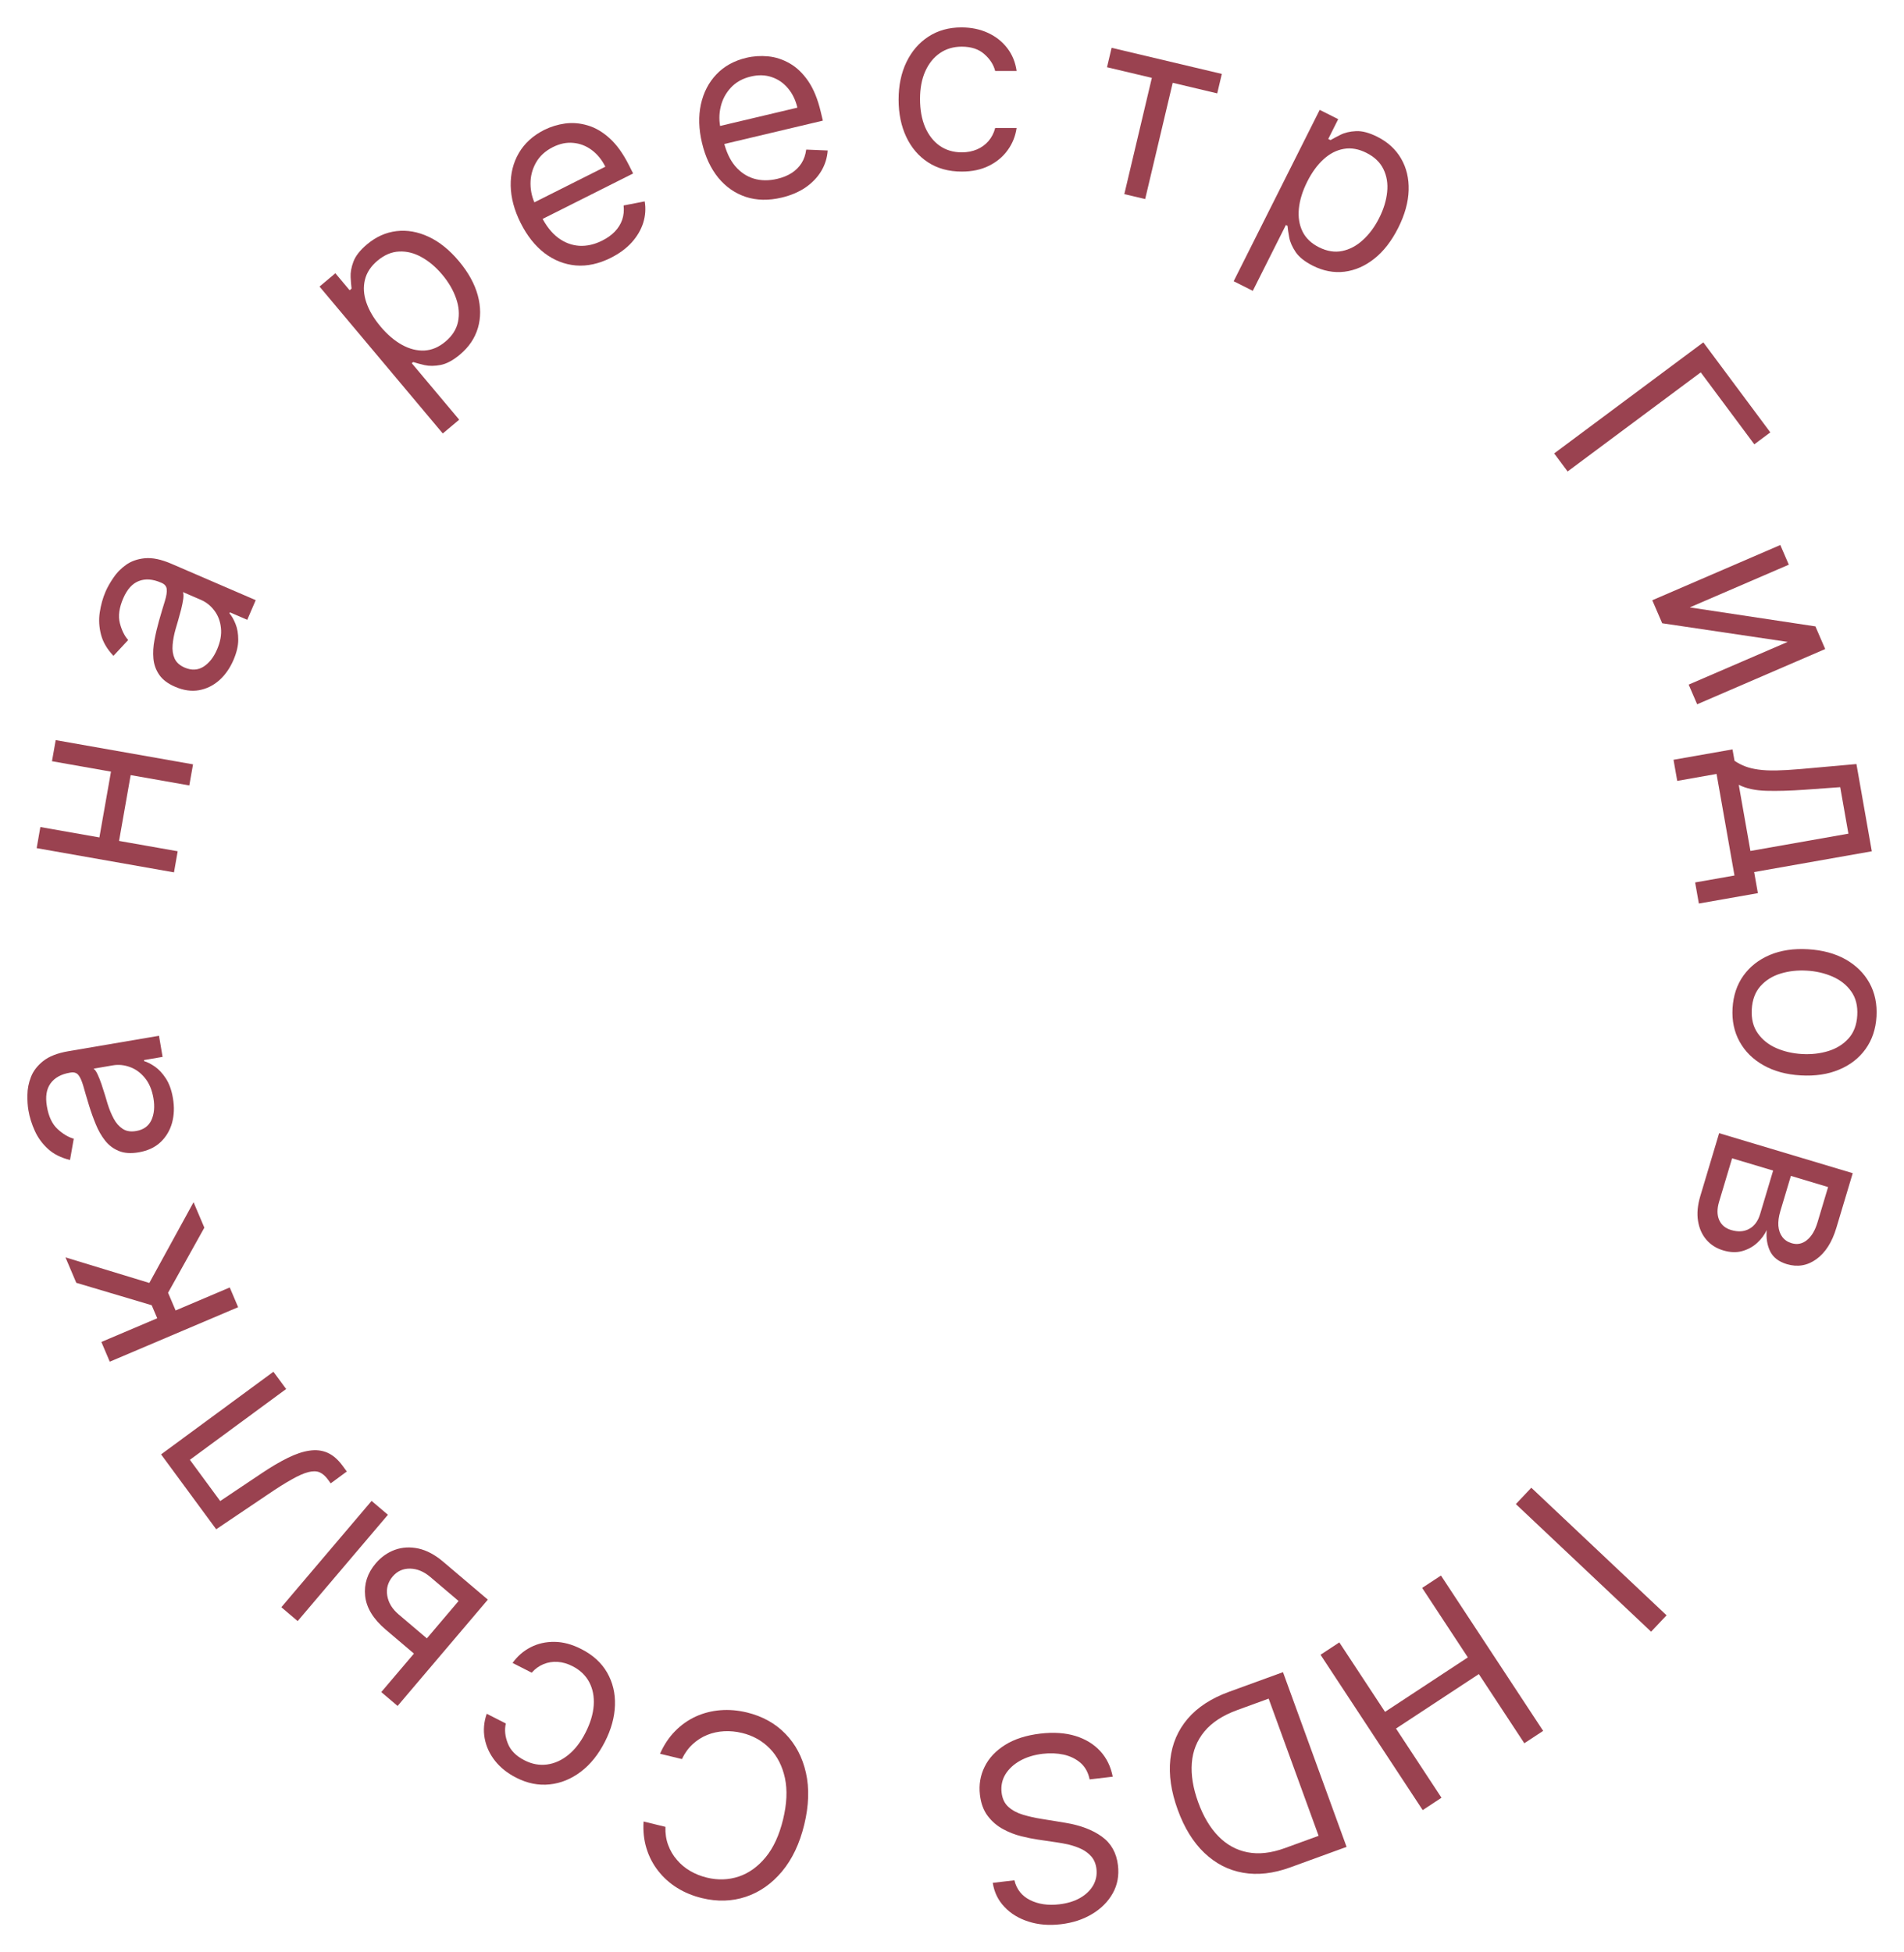 <?xml version="1.0" encoding="UTF-8"?> <svg xmlns="http://www.w3.org/2000/svg" viewBox="5716.156 5160.45 69.49 71.251"><path fill="#9A4250" stroke="none" fill-opacity="1" stroke-width="1" stroke-opacity="1" font-size-adjust="none" id="tSvg5c36a724ea" title="Path 13" d="M 5720.239 5188.429 C 5720.478 5188.472 5720.717 5188.514 5720.957 5188.556 C 5720.794 5189.478 5720.631 5190.401 5720.469 5191.323 C 5720.229 5191.281 5719.99 5191.239 5719.751 5191.197C 5719.913 5190.274 5720.076 5189.352 5720.239 5188.429Z M 5717.629 5190.634 C 5719.3 5190.929 5720.971 5191.223 5722.641 5191.518 C 5722.596 5191.774 5722.551 5192.031 5722.506 5192.288 C 5720.835 5191.993 5719.164 5191.699 5717.494 5191.404C 5717.539 5191.147 5717.584 5190.891 5717.629 5190.634Z M 5718.189 5187.462 C 5719.859 5187.757 5721.53 5188.051 5723.201 5188.346 C 5723.155 5188.603 5723.11 5188.859 5723.065 5189.116 C 5721.394 5188.822 5719.724 5188.527 5718.053 5188.232C 5718.098 5187.976 5718.143 5187.719 5718.189 5187.462Z"></path><path fill="#9A4250" stroke="none" fill-opacity="1" stroke-width="1" stroke-opacity="1" font-size-adjust="none" id="tSvg4d9c7d47fe" title="Path 14" d="M 5724.675 5184.542 C 5724.547 5184.838 5724.375 5185.083 5724.16 5185.276 C 5723.942 5185.469 5723.696 5185.59 5723.422 5185.64 C 5723.146 5185.689 5722.855 5185.648 5722.551 5185.517 C 5722.283 5185.402 5722.089 5185.255 5721.968 5185.078 C 5721.845 5184.9 5721.774 5184.702 5721.755 5184.485 C 5721.736 5184.267 5721.749 5184.042 5721.794 5183.809 C 5721.838 5183.573 5721.893 5183.34 5721.958 5183.111 C 5722.044 5182.811 5722.116 5182.569 5722.174 5182.385 C 5722.231 5182.197 5722.253 5182.053 5722.241 5181.952 C 5722.231 5181.849 5722.168 5181.772 5722.052 5181.722 C 5722.044 5181.719 5722.036 5181.715 5722.028 5181.712 C 5721.727 5181.582 5721.459 5181.564 5721.222 5181.656 C 5720.985 5181.747 5720.796 5181.957 5720.653 5182.288 C 5720.505 5182.631 5720.464 5182.932 5720.53 5183.191 C 5720.597 5183.451 5720.698 5183.657 5720.834 5183.809 C 5720.655 5184.002 5720.476 5184.194 5720.297 5184.386 C 5720.065 5184.142 5719.914 5183.884 5719.843 5183.613 C 5719.772 5183.339 5719.756 5183.068 5719.797 5182.799 C 5719.838 5182.528 5719.908 5182.275 5720.01 5182.039 C 5720.075 5181.889 5720.167 5181.725 5720.288 5181.546 C 5720.407 5181.364 5720.561 5181.205 5720.749 5181.07 C 5720.938 5180.933 5721.17 5180.851 5721.443 5180.824 C 5721.717 5180.798 5722.039 5180.865 5722.41 5181.025 C 5723.437 5181.468 5724.463 5181.911 5725.489 5182.353 C 5725.386 5182.593 5725.283 5182.832 5725.18 5183.071 C 5724.969 5182.98 5724.758 5182.889 5724.547 5182.798 C 5724.541 5182.81 5724.536 5182.823 5724.531 5182.835 C 5724.611 5182.927 5724.685 5183.055 5724.751 5183.219 C 5724.818 5183.382 5724.851 5183.576 5724.851 5183.799C 5724.851 5184.023 5724.792 5184.271 5724.675 5184.542Z M 5724.077 5184.155 C 5724.2 5183.871 5724.247 5183.607 5724.219 5183.364 C 5724.193 5183.12 5724.113 5182.909 5723.979 5182.734 C 5723.846 5182.556 5723.683 5182.426 5723.488 5182.342 C 5723.269 5182.247 5723.05 5182.153 5722.831 5182.058 C 5722.854 5182.104 5722.859 5182.186 5722.845 5182.302 C 5722.829 5182.416 5722.804 5182.544 5722.768 5182.688 C 5722.732 5182.829 5722.694 5182.965 5722.656 5183.098 C 5722.617 5183.228 5722.586 5183.333 5722.563 5183.415 C 5722.507 5183.612 5722.471 5183.803 5722.456 5183.989 C 5722.44 5184.172 5722.464 5184.337 5722.528 5184.482 C 5722.592 5184.625 5722.715 5184.736 5722.897 5184.815 C 5723.147 5184.922 5723.375 5184.912 5723.583 5184.782C 5723.789 5184.65 5723.954 5184.441 5724.077 5184.155Z"></path><path fill="#9A4250" stroke="none" fill-opacity="1" stroke-width="1" stroke-opacity="1" font-size-adjust="none" id="tSvg63347dc567" title="Path 15" d="M 5732.316 5176.27 C 5730.816 5174.483 5729.317 5172.696 5727.818 5170.909 C 5728.011 5170.747 5728.204 5170.585 5728.396 5170.423 C 5728.57 5170.63 5728.743 5170.836 5728.916 5171.043 C 5728.94 5171.023 5728.963 5171.003 5728.987 5170.983 C 5728.974 5170.878 5728.963 5170.741 5728.953 5170.571 C 5728.943 5170.397 5728.977 5170.208 5729.054 5170.001 C 5729.132 5169.792 5729.298 5169.58 5729.552 5169.367 C 5729.88 5169.092 5730.238 5168.931 5730.627 5168.885 C 5731.015 5168.839 5731.405 5168.908 5731.799 5169.091 C 5732.192 5169.274 5732.56 5169.571 5732.904 5169.98 C 5733.25 5170.393 5733.48 5170.81 5733.594 5171.231 C 5733.706 5171.65 5733.708 5172.047 5733.598 5172.421 C 5733.487 5172.794 5733.269 5173.117 5732.944 5173.389 C 5732.694 5173.6 5732.458 5173.726 5732.238 5173.77 C 5732.017 5173.812 5731.82 5173.813 5731.65 5173.775 C 5731.478 5173.735 5731.34 5173.697 5731.236 5173.663 C 5731.219 5173.678 5731.202 5173.692 5731.185 5173.706 C 5731.762 5174.393 5732.338 5175.08 5732.915 5175.767C 5732.715 5175.935 5732.516 5176.102 5732.316 5176.27Z M 5730.042 5172.364 C 5730.289 5172.659 5730.55 5172.882 5730.826 5173.035 C 5731.099 5173.186 5731.372 5173.255 5731.645 5173.243 C 5731.916 5173.229 5732.171 5173.121 5732.411 5172.919 C 5732.662 5172.709 5732.815 5172.468 5732.872 5172.195 C 5732.929 5171.92 5732.906 5171.634 5732.801 5171.338 C 5732.697 5171.039 5732.529 5170.75 5732.296 5170.473 C 5732.066 5170.199 5731.817 5169.987 5731.547 5169.838 C 5731.278 5169.686 5731.005 5169.617 5730.728 5169.63 C 5730.451 5169.64 5730.186 5169.752 5729.932 5169.965 C 5729.689 5170.169 5729.536 5170.403 5729.474 5170.666 C 5729.41 5170.927 5729.428 5171.203 5729.528 5171.494C 5729.627 5171.783 5729.798 5172.073 5730.042 5172.364Z"></path><path fill="#9A4250" stroke="none" fill-opacity="1" stroke-width="1" stroke-opacity="1" font-size-adjust="none" id="tSvg14b91015836" title="Path 16" d="M 5738.451 5169.859 C 5738.012 5170.079 5737.586 5170.172 5737.171 5170.138 C 5736.757 5170.101 5736.376 5169.951 5736.029 5169.688 C 5735.683 5169.422 5735.393 5169.056 5735.159 5168.59 C 5734.925 5168.124 5734.804 5167.671 5734.795 5167.231 C 5734.787 5166.787 5734.886 5166.389 5735.092 5166.036 C 5735.299 5165.68 5735.608 5165.399 5736.018 5165.192 C 5736.255 5165.074 5736.509 5164.996 5736.779 5164.958 C 5737.05 5164.921 5737.325 5164.944 5737.603 5165.027 C 5737.881 5165.107 5738.149 5165.264 5738.407 5165.498 C 5738.666 5165.732 5738.901 5166.061 5739.114 5166.485 C 5739.164 5166.584 5739.214 5166.682 5739.263 5166.781 C 5738.095 5167.368 5736.926 5167.955 5735.757 5168.542 C 5735.656 5168.34 5735.555 5168.139 5735.454 5167.938 C 5736.386 5167.47 5737.317 5167.002 5738.249 5166.534 C 5738.12 5166.277 5737.954 5166.074 5737.75 5165.924 C 5737.548 5165.774 5737.325 5165.687 5737.078 5165.665 C 5736.834 5165.641 5736.586 5165.693 5736.333 5165.82 C 5736.055 5165.96 5735.849 5166.15 5735.715 5166.39 C 5735.582 5166.628 5735.516 5166.883 5735.518 5167.157 C 5735.519 5167.43 5735.583 5167.693 5735.709 5167.943 C 5735.776 5168.077 5735.844 5168.212 5735.911 5168.346 C 5736.084 5168.689 5736.289 5168.951 5736.527 5169.13 C 5736.767 5169.307 5737.024 5169.403 5737.3 5169.421 C 5737.575 5169.436 5737.853 5169.373 5738.135 5169.231 C 5738.319 5169.139 5738.472 5169.03 5738.594 5168.904 C 5738.717 5168.776 5738.807 5168.632 5738.863 5168.473 C 5738.918 5168.311 5738.936 5168.137 5738.916 5167.949 C 5739.172 5167.9 5739.429 5167.85 5739.686 5167.8 C 5739.73 5168.065 5739.711 5168.326 5739.631 5168.584 C 5739.549 5168.84 5739.409 5169.078 5739.211 5169.299C 5739.012 5169.517 5738.759 5169.704 5738.451 5169.859Z"></path><path fill="#9A4250" stroke="none" fill-opacity="1" stroke-width="1" stroke-opacity="1" font-size-adjust="none" id="tSvge08f120d6a" title="Path 17" d="M 5744.687 5167.661 C 5744.21 5167.774 5743.774 5167.766 5743.378 5167.637 C 5742.983 5167.506 5742.647 5167.272 5742.37 5166.936 C 5742.095 5166.597 5741.897 5166.174 5741.777 5165.667 C 5741.656 5165.16 5741.643 5164.691 5741.736 5164.26 C 5741.831 5163.827 5742.019 5163.462 5742.301 5163.166 C 5742.584 5162.867 5742.949 5162.665 5743.396 5162.559 C 5743.654 5162.498 5743.919 5162.481 5744.191 5162.507 C 5744.463 5162.533 5744.725 5162.619 5744.977 5162.763 C 5745.229 5162.906 5745.453 5163.12 5745.651 5163.407 C 5745.848 5163.694 5746.002 5164.069 5746.111 5164.531 C 5746.137 5164.638 5746.162 5164.746 5746.188 5164.853 C 5744.915 5165.155 5743.643 5165.456 5742.37 5165.758 C 5742.318 5165.539 5742.266 5165.32 5742.214 5165.1 C 5743.229 5164.86 5744.243 5164.619 5745.258 5164.379 C 5745.192 5164.1 5745.077 5163.863 5744.913 5163.671 C 5744.751 5163.477 5744.554 5163.342 5744.319 5163.263 C 5744.087 5163.184 5743.834 5163.177 5743.558 5163.243 C 5743.255 5163.314 5743.011 5163.452 5742.825 5163.655 C 5742.641 5163.855 5742.518 5164.088 5742.457 5164.355 C 5742.395 5164.622 5742.396 5164.891 5742.461 5165.164 C 5742.496 5165.311 5742.53 5165.457 5742.565 5165.603 C 5742.654 5165.977 5742.793 5166.279 5742.984 5166.508 C 5743.176 5166.735 5743.404 5166.889 5743.669 5166.969 C 5743.932 5167.047 5744.218 5167.05 5744.525 5166.977 C 5744.725 5166.93 5744.899 5166.859 5745.047 5166.765 C 5745.197 5166.668 5745.317 5166.549 5745.408 5166.407 C 5745.499 5166.263 5745.556 5166.097 5745.58 5165.91 C 5745.841 5165.921 5746.103 5165.931 5746.364 5165.942 C 5746.346 5166.21 5746.268 5166.46 5746.13 5166.692 C 5745.991 5166.923 5745.8 5167.122 5745.557 5167.291C 5745.312 5167.458 5745.023 5167.581 5744.687 5167.661Z"></path><path fill="#9A4250" stroke="none" fill-opacity="1" stroke-width="1" stroke-opacity="1" font-size-adjust="none" id="tSvg46f42cd33e" title="Path 18" d="M 5751.258 5166.712 C 5750.781 5166.712 5750.37 5166.599 5750.025 5166.374 C 5749.681 5166.149 5749.416 5165.838 5749.23 5165.443 C 5749.045 5165.048 5748.952 5164.596 5748.952 5164.088 C 5748.952 5163.571 5749.047 5163.115 5749.237 5162.719 C 5749.429 5162.322 5749.696 5162.011 5750.039 5161.788 C 5750.383 5161.563 5750.785 5161.45 5751.245 5161.45 C 5751.603 5161.45 5751.925 5161.517 5752.212 5161.649 C 5752.499 5161.782 5752.735 5161.967 5752.918 5162.206 C 5753.101 5162.444 5753.215 5162.723 5753.259 5163.041 C 5752.999 5163.041 5752.738 5163.041 5752.477 5163.041 C 5752.418 5162.809 5752.285 5162.603 5752.08 5162.425 C 5751.876 5162.243 5751.603 5162.153 5751.258 5162.153 C 5750.953 5162.153 5750.686 5162.232 5750.456 5162.391 C 5750.229 5162.548 5750.051 5162.77 5749.923 5163.057 C 5749.797 5163.342 5749.734 5163.677 5749.734 5164.061 C 5749.734 5164.455 5749.796 5164.797 5749.919 5165.089 C 5750.045 5165.38 5750.222 5165.607 5750.449 5165.768 C 5750.679 5165.929 5750.949 5166.01 5751.258 5166.01 C 5751.461 5166.01 5751.646 5165.974 5751.811 5165.904 C 5751.977 5165.833 5752.117 5165.731 5752.232 5165.599 C 5752.347 5165.466 5752.429 5165.307 5752.477 5165.122 C 5752.738 5165.122 5752.999 5165.122 5753.259 5165.122 C 5753.215 5165.422 5753.106 5165.693 5752.931 5165.933 C 5752.759 5166.172 5752.53 5166.362 5752.245 5166.503C 5751.963 5166.643 5751.633 5166.712 5751.258 5166.712Z"></path><path fill="#9A4250" stroke="none" fill-opacity="1" stroke-width="1" stroke-opacity="1" font-size-adjust="none" id="tSvg18601b3604c" title="Path 19" d="M 5756.558 5162.904 C 5756.614 5162.668 5756.67 5162.431 5756.726 5162.195 C 5758.067 5162.513 5759.408 5162.83 5760.749 5163.148 C 5760.693 5163.385 5760.637 5163.621 5760.581 5163.858 C 5760.04 5163.729 5759.498 5163.601 5758.956 5163.472 C 5758.621 5164.887 5758.286 5166.301 5757.951 5167.715 C 5757.697 5167.655 5757.444 5167.595 5757.19 5167.535 C 5757.525 5166.121 5757.86 5164.706 5758.195 5163.292C 5757.65 5163.163 5757.104 5163.033 5756.558 5162.904Z"></path><path fill="#9A4250" stroke="none" fill-opacity="1" stroke-width="1" stroke-opacity="1" font-size-adjust="none" id="tSvg3072232db7" title="Path 20" d="M 5761.181 5170.714 C 5762.227 5168.629 5763.274 5166.545 5764.321 5164.46 C 5764.546 5164.573 5764.771 5164.686 5764.996 5164.799 C 5764.875 5165.04 5764.754 5165.281 5764.633 5165.522 C 5764.661 5165.536 5764.689 5165.55 5764.716 5165.563 C 5764.807 5165.51 5764.929 5165.445 5765.081 5165.369 C 5765.236 5165.291 5765.424 5165.247 5765.645 5165.236 C 5765.868 5165.225 5766.128 5165.293 5766.424 5165.442 C 5766.807 5165.634 5767.096 5165.9 5767.292 5166.238 C 5767.488 5166.576 5767.58 5166.962 5767.567 5167.396 C 5767.554 5167.829 5767.428 5168.285 5767.188 5168.763 C 5766.946 5169.244 5766.655 5169.621 5766.313 5169.892 C 5765.973 5170.161 5765.609 5170.319 5765.222 5170.367 C 5764.836 5170.413 5764.453 5170.34 5764.074 5170.15 C 5763.782 5170.003 5763.572 5169.837 5763.445 5169.652 C 5763.319 5169.466 5763.24 5169.286 5763.208 5169.114 C 5763.176 5168.94 5763.156 5168.799 5763.146 5168.69 C 5763.126 5168.68 5763.107 5168.67 5763.087 5168.661 C 5762.684 5169.462 5762.282 5170.263 5761.879 5171.065C 5761.646 5170.948 5761.413 5170.831 5761.181 5170.714Z M 5763.866 5167.079 C 5763.694 5167.423 5763.592 5167.751 5763.561 5168.064 C 5763.53 5168.375 5763.575 5168.653 5763.694 5168.899 C 5763.814 5169.142 5764.014 5169.334 5764.295 5169.475 C 5764.587 5169.621 5764.869 5169.667 5765.142 5169.611 C 5765.418 5169.554 5765.671 5169.419 5765.901 5169.206 C 5766.135 5168.992 5766.333 5168.724 5766.495 5168.4 C 5766.656 5168.08 5766.751 5167.767 5766.782 5167.461 C 5766.815 5167.154 5766.77 5166.876 5766.648 5166.626 C 5766.529 5166.376 5766.322 5166.177 5766.025 5166.028 C 5765.741 5165.885 5765.466 5165.837 5765.2 5165.884 C 5764.936 5165.929 5764.689 5166.055 5764.462 5166.262C 5764.235 5166.468 5764.037 5166.74 5763.866 5167.079Z"></path><path fill="#9A4250" stroke="none" fill-opacity="1" stroke-width="1" stroke-opacity="1" font-size-adjust="none" id="tSvg175452e519a" title="Path 21" d="M 5780.767 5176.23 C 5780.572 5176.375 5780.377 5176.521 5780.183 5176.666 C 5779.531 5175.79 5778.879 5174.915 5778.228 5174.04 C 5776.608 5175.245 5774.989 5176.451 5773.369 5177.657 C 5773.206 5177.437 5773.042 5177.217 5772.879 5176.998 C 5774.693 5175.647 5776.507 5174.296 5778.322 5172.945C 5779.137 5174.04 5779.952 5175.135 5780.767 5176.23Z"></path><path fill="#9A4250" stroke="none" fill-opacity="1" stroke-width="1" stroke-opacity="1" font-size-adjust="none" id="tSvg374ff662a3" title="Path 22" d="M 5777.827 5182.618 C 5779.356 5182.849 5780.884 5183.08 5782.413 5183.311 C 5782.532 5183.587 5782.651 5183.862 5782.77 5184.138 C 5781.212 5184.81 5779.654 5185.482 5778.097 5186.154 C 5777.993 5185.915 5777.89 5185.675 5777.787 5185.436 C 5778.992 5184.916 5780.197 5184.397 5781.401 5183.877 C 5779.875 5183.65 5778.348 5183.424 5776.821 5183.197 C 5776.7 5182.917 5776.58 5182.637 5776.459 5182.357 C 5778.017 5181.685 5779.574 5181.013 5781.132 5180.341 C 5781.235 5180.581 5781.339 5180.82 5781.442 5181.059C 5780.237 5181.579 5779.032 5182.099 5777.827 5182.618Z"></path><path fill="#9A4250" stroke="none" fill-opacity="1" stroke-width="1" stroke-opacity="1" font-size-adjust="none" id="tSvgc9194f404e" title="Path 23" d="M 5777.234 5188.179 C 5777.952 5188.053 5778.67 5187.926 5779.387 5187.8 C 5779.412 5187.939 5779.437 5188.078 5779.461 5188.217 C 5779.586 5188.301 5779.717 5188.369 5779.854 5188.421 C 5779.991 5188.473 5780.149 5188.511 5780.328 5188.536 C 5780.51 5188.562 5780.727 5188.573 5780.98 5188.569 C 5781.235 5188.564 5781.54 5188.546 5781.896 5188.515 C 5782.567 5188.455 5783.238 5188.395 5783.91 5188.335 C 5784.097 5189.396 5784.284 5190.458 5784.471 5191.519 C 5783.04 5191.772 5781.608 5192.024 5780.177 5192.277 C 5780.222 5192.533 5780.267 5192.79 5780.313 5193.047 C 5779.595 5193.173 5778.877 5193.3 5778.159 5193.426 C 5778.114 5193.17 5778.069 5192.913 5778.023 5192.656 C 5778.502 5192.572 5778.98 5192.488 5779.459 5192.403 C 5779.241 5191.168 5779.023 5189.932 5778.805 5188.696 C 5778.327 5188.781 5777.848 5188.865 5777.37 5188.95C 5777.324 5188.693 5777.279 5188.436 5777.234 5188.179Z M 5779.615 5189.092 C 5779.757 5189.897 5779.899 5190.702 5780.041 5191.507 C 5781.233 5191.296 5782.425 5191.086 5783.617 5190.876 C 5783.518 5190.31 5783.418 5189.745 5783.318 5189.179 C 5782.889 5189.21 5782.459 5189.241 5782.029 5189.272 C 5781.495 5189.31 5781.025 5189.323 5780.62 5189.312C 5780.214 5189.3 5779.879 5189.227 5779.615 5189.092Z"></path><path fill="#9A4250" stroke="none" fill-opacity="1" stroke-width="1" stroke-opacity="1" font-size-adjust="none" id="tSvg18b0768bdf6" title="Path 24" d="M 5779.389 5197.244 C 5779.416 5196.785 5779.548 5196.389 5779.787 5196.055 C 5780.025 5195.724 5780.346 5195.473 5780.75 5195.302 C 5781.154 5195.133 5781.618 5195.063 5782.143 5195.094 C 5782.672 5195.125 5783.128 5195.248 5783.512 5195.463 C 5783.895 5195.68 5784.186 5195.966 5784.384 5196.323 C 5784.583 5196.682 5784.668 5197.091 5784.642 5197.55 C 5784.615 5198.008 5784.482 5198.403 5784.244 5198.735 C 5784.006 5199.068 5783.683 5199.319 5783.277 5199.488 C 5782.871 5199.659 5782.404 5199.729 5781.875 5199.698 C 5781.35 5199.668 5780.897 5199.544 5780.515 5199.327 C 5780.134 5199.113 5779.844 5198.826 5779.646 5198.467C 5779.448 5198.11 5779.362 5197.702 5779.389 5197.244Z M 5780.09 5197.285 C 5780.07 5197.633 5780.142 5197.925 5780.308 5198.16 C 5780.473 5198.395 5780.699 5198.576 5780.983 5198.701 C 5781.268 5198.826 5781.58 5198.898 5781.92 5198.918 C 5782.26 5198.938 5782.579 5198.902 5782.879 5198.811 C 5783.178 5198.72 5783.425 5198.567 5783.619 5198.353 C 5783.813 5198.139 5783.92 5197.857 5783.94 5197.509 C 5783.961 5197.16 5783.887 5196.868 5783.719 5196.633 C 5783.552 5196.397 5783.324 5196.217 5783.037 5196.092 C 5782.75 5195.967 5782.437 5195.894 5782.097 5195.875 C 5781.758 5195.855 5781.439 5195.891 5781.142 5195.982 C 5780.844 5196.073 5780.6 5196.226 5780.408 5196.44C 5780.216 5196.655 5780.11 5196.936 5780.09 5197.285Z"></path><path fill="#9A4250" stroke="none" fill-opacity="1" stroke-width="1" stroke-opacity="1" font-size-adjust="none" id="tSvg681790ee75" title="Path 25" d="M 5778.899 5201.807 C 5780.524 5202.294 5782.15 5202.78 5783.775 5203.267 C 5783.576 5203.931 5783.377 5204.596 5783.178 5205.26 C 5783.021 5205.785 5782.778 5206.167 5782.448 5206.405 C 5782.119 5206.643 5781.759 5206.703 5781.37 5206.587 C 5781.074 5206.498 5780.87 5206.341 5780.76 5206.117 C 5780.652 5205.893 5780.61 5205.635 5780.635 5205.343 C 5780.556 5205.515 5780.44 5205.671 5780.288 5205.81 C 5780.135 5205.951 5779.953 5206.051 5779.742 5206.11 C 5779.533 5206.169 5779.3 5206.161 5779.044 5206.084 C 5778.794 5206.009 5778.59 5205.879 5778.431 5205.693 C 5778.272 5205.507 5778.171 5205.279 5778.128 5205.007 C 5778.085 5204.736 5778.112 5204.436 5778.211 5204.105C 5778.441 5203.339 5778.67 5202.573 5778.899 5201.807Z M 5779.372 5202.724 C 5779.214 5203.253 5779.055 5203.782 5778.897 5204.311 C 5778.82 5204.569 5778.82 5204.789 5778.899 5204.972 C 5778.978 5205.155 5779.124 5205.278 5779.335 5205.341 C 5779.587 5205.417 5779.807 5205.403 5779.995 5205.3 C 5780.184 5205.198 5780.318 5205.017 5780.395 5204.759 C 5780.553 5204.23 5780.712 5203.701 5780.87 5203.172C 5780.371 5203.023 5779.871 5202.873 5779.372 5202.724Z M 5781.518 5203.366 C 5781.39 5203.793 5781.262 5204.221 5781.134 5204.648 C 5781.074 5204.849 5781.05 5205.03 5781.061 5205.19 C 5781.076 5205.351 5781.123 5205.486 5781.204 5205.593 C 5781.286 5205.703 5781.399 5205.779 5781.543 5205.822 C 5781.749 5205.884 5781.935 5205.846 5782.103 5205.71 C 5782.273 5205.574 5782.402 5205.356 5782.492 5205.055 C 5782.62 5204.628 5782.748 5204.2 5782.876 5203.773C 5782.423 5203.637 5781.971 5203.502 5781.518 5203.366Z"></path><path fill="#9A4250" stroke="none" fill-opacity="1" stroke-width="1" stroke-opacity="1" font-size-adjust="none" id="tSvg1863213a4ad" title="Path 26" d="M 5776.416 5220.001 C 5774.77 5218.449 5773.125 5216.897 5771.48 5215.344 C 5771.668 5215.145 5771.856 5214.946 5772.044 5214.747 C 5773.689 5216.299 5775.334 5217.851 5776.98 5219.403C 5776.792 5219.603 5776.604 5219.802 5776.416 5220.001Z"></path><path fill="#9A4250" stroke="none" fill-opacity="1" stroke-width="1" stroke-opacity="1" font-size-adjust="none" id="tSvg12801655e16" title="Path 27" d="M 5768.747 5217.952 C 5769.99 5219.842 5771.233 5221.731 5772.476 5223.621 C 5772.247 5223.772 5772.018 5223.922 5771.789 5224.073 C 5771.236 5223.231 5770.682 5222.39 5770.129 5221.548 C 5769.121 5222.211 5768.113 5222.874 5767.106 5223.536 C 5767.659 5224.378 5768.213 5225.219 5768.766 5226.061 C 5768.537 5226.212 5768.309 5226.362 5768.08 5226.513 C 5766.837 5224.623 5765.594 5222.733 5764.351 5220.843 C 5764.58 5220.693 5764.809 5220.542 5765.037 5220.392 C 5765.593 5221.237 5766.149 5222.082 5766.705 5222.927 C 5767.713 5222.265 5768.72 5221.602 5769.728 5220.939 C 5769.172 5220.094 5768.616 5219.249 5768.06 5218.403C 5768.289 5218.253 5768.518 5218.102 5768.747 5217.952Z"></path><path fill="#9A4250" stroke="none" fill-opacity="1" stroke-width="1" stroke-opacity="1" font-size-adjust="none" id="tSvg4d5a74a76b" title="Path 28" d="M 5761.014 5222.194 C 5761.669 5221.956 5762.325 5221.717 5762.981 5221.478 C 5763.755 5223.604 5764.529 5225.729 5765.302 5227.855 C 5764.617 5228.104 5763.932 5228.353 5763.247 5228.603 C 5762.629 5228.828 5762.053 5228.893 5761.52 5228.798 C 5760.988 5228.705 5760.518 5228.463 5760.11 5228.073 C 5759.703 5227.685 5759.38 5227.161 5759.14 5226.501 C 5758.898 5225.837 5758.808 5225.222 5758.87 5224.656 C 5758.933 5224.093 5759.144 5223.6 5759.503 5223.178C 5759.862 5222.758 5760.366 5222.43 5761.014 5222.194Z M 5762.458 5222.444 C 5762.077 5222.583 5761.695 5222.722 5761.313 5222.861 C 5760.785 5223.053 5760.386 5223.314 5760.113 5223.643 C 5759.84 5223.973 5759.687 5224.357 5759.654 5224.794 C 5759.62 5225.232 5759.698 5225.71 5759.887 5226.229 C 5760.074 5226.744 5760.32 5227.157 5760.623 5227.467 C 5760.927 5227.779 5761.283 5227.974 5761.689 5228.052 C 5762.097 5228.132 5762.55 5228.081 5763.048 5227.9 C 5763.459 5227.75 5763.87 5227.6 5764.281 5227.451C 5763.673 5225.782 5763.066 5224.113 5762.458 5222.444Z"></path><path fill="#9A4250" stroke="none" fill-opacity="1" stroke-width="1" stroke-opacity="1" font-size-adjust="none" id="tSvg5e19d7ece4" title="Path 29" d="M 5753.179 5229.075 C 5753.258 5229.404 5753.448 5229.644 5753.75 5229.796 C 5754.053 5229.947 5754.408 5229.999 5754.816 5229.951 C 5755.114 5229.916 5755.37 5229.838 5755.582 5229.715 C 5755.793 5229.593 5755.95 5229.44 5756.056 5229.256 C 5756.159 5229.073 5756.198 5228.874 5756.173 5228.659 C 5756.152 5228.479 5756.091 5228.329 5755.99 5228.21 C 5755.888 5228.093 5755.763 5227.999 5755.617 5227.93 C 5755.471 5227.862 5755.321 5227.81 5755.165 5227.772 C 5755.01 5227.737 5754.868 5227.71 5754.739 5227.692 C 5754.503 5227.657 5754.268 5227.622 5754.033 5227.588 C 5753.852 5227.562 5753.649 5227.521 5753.425 5227.465 C 5753.198 5227.409 5752.978 5227.323 5752.764 5227.206 C 5752.548 5227.091 5752.363 5226.932 5752.208 5226.73 C 5752.053 5226.528 5751.957 5226.269 5751.92 5225.953 C 5751.878 5225.589 5751.934 5225.249 5752.091 5224.932 C 5752.245 5224.616 5752.494 5224.35 5752.838 5224.134 C 5753.18 5223.919 5753.61 5223.781 5754.128 5223.72 C 5754.61 5223.664 5755.037 5223.693 5755.409 5223.807 C 5755.778 5223.922 5756.08 5224.107 5756.314 5224.362 C 5756.547 5224.617 5756.697 5224.928 5756.767 5225.293 C 5756.486 5225.326 5756.205 5225.359 5755.924 5225.392 C 5755.873 5225.14 5755.762 5224.939 5755.594 5224.79 C 5755.423 5224.643 5755.218 5224.542 5754.978 5224.488 C 5754.736 5224.436 5754.482 5224.426 5754.214 5224.457 C 5753.902 5224.494 5753.628 5224.577 5753.392 5224.707 C 5753.156 5224.839 5752.977 5225.004 5752.853 5225.203 C 5752.73 5225.405 5752.683 5225.628 5752.711 5225.874 C 5752.738 5226.098 5752.821 5226.273 5752.963 5226.398 C 5753.104 5226.524 5753.282 5226.619 5753.497 5226.683 C 5753.711 5226.747 5753.94 5226.798 5754.185 5226.836 C 5754.471 5226.883 5754.756 5226.929 5755.042 5226.976 C 5755.586 5227.066 5756.028 5227.233 5756.368 5227.478 C 5756.708 5227.723 5756.905 5228.073 5756.958 5228.527 C 5757.002 5228.904 5756.939 5229.245 5756.767 5229.55 C 5756.594 5229.857 5756.343 5230.109 5756.015 5230.305 C 5755.685 5230.504 5755.304 5230.628 5754.874 5230.678 C 5754.44 5230.729 5754.045 5230.696 5753.689 5230.58 C 5753.333 5230.466 5753.04 5230.287 5752.812 5230.042 C 5752.581 5229.798 5752.44 5229.506 5752.389 5229.167C 5752.652 5229.137 5752.916 5229.106 5753.179 5229.075Z"></path><path fill="#9A4250" stroke="none" fill-opacity="1" stroke-width="1" stroke-opacity="1" font-size-adjust="none" id="tSvg17909c5042f" title="Path 30" d="M 5739.644 5226.929 C 5739.91 5226.993 5740.176 5227.058 5740.442 5227.123 C 5740.434 5227.364 5740.467 5227.586 5740.543 5227.788 C 5740.617 5227.99 5740.723 5228.171 5740.862 5228.329 C 5740.998 5228.49 5741.159 5228.625 5741.346 5228.734 C 5741.534 5228.843 5741.737 5228.924 5741.956 5228.977 C 5742.355 5229.074 5742.741 5229.061 5743.114 5228.939 C 5743.485 5228.815 5743.814 5228.58 5744.1 5228.234 C 5744.385 5227.887 5744.596 5227.428 5744.735 5226.857 C 5744.874 5226.286 5744.897 5225.781 5744.804 5225.343 C 5744.708 5224.903 5744.524 5224.544 5744.251 5224.264 C 5743.976 5223.983 5743.639 5223.794 5743.239 5223.697 C 5743.021 5223.644 5742.803 5223.623 5742.587 5223.634 C 5742.37 5223.645 5742.165 5223.689 5741.971 5223.767 C 5741.774 5223.847 5741.597 5223.959 5741.439 5224.105 C 5741.278 5224.252 5741.146 5224.434 5741.044 5224.65 C 5740.777 5224.585 5740.511 5224.521 5740.245 5224.456 C 5740.387 5224.134 5740.57 5223.859 5740.794 5223.631 C 5741.017 5223.403 5741.27 5223.225 5741.551 5223.096 C 5741.832 5222.969 5742.131 5222.892 5742.449 5222.867 C 5742.764 5222.842 5743.088 5222.869 5743.421 5222.95 C 5743.983 5223.087 5744.45 5223.346 5744.821 5223.727 C 5745.192 5224.108 5745.442 5224.583 5745.57 5225.15 C 5745.698 5225.718 5745.677 5226.35 5745.508 5227.045 C 5745.339 5227.74 5745.067 5228.311 5744.693 5228.756 C 5744.319 5229.202 5743.879 5229.509 5743.374 5229.677 C 5742.87 5229.845 5742.336 5229.861 5741.774 5229.724 C 5741.441 5229.643 5741.141 5229.519 5740.872 5229.352 C 5740.602 5229.184 5740.371 5228.977 5740.18 5228.733 C 5739.989 5228.491 5739.846 5228.218 5739.752 5227.913C 5739.658 5227.61 5739.622 5227.282 5739.644 5226.929Z"></path><path fill="#9A4250" stroke="none" fill-opacity="1" stroke-width="1" stroke-opacity="1" font-size-adjust="none" id="tSvgab3e8a808b" title="Path 31" d="M 5737.37 5220.634 C 5737.795 5220.85 5738.11 5221.137 5738.315 5221.495 C 5738.519 5221.852 5738.615 5222.249 5738.6 5222.685 C 5738.586 5223.122 5738.464 5223.566 5738.233 5224.019 C 5737.998 5224.48 5737.707 5224.843 5737.358 5225.109 C 5737.006 5225.376 5736.627 5225.531 5736.221 5225.574 C 5735.811 5225.619 5735.402 5225.537 5734.993 5225.328 C 5734.674 5225.166 5734.417 5224.96 5734.221 5224.712 C 5734.025 5224.463 5733.9 5224.191 5733.845 5223.895 C 5733.79 5223.599 5733.815 5223.3 5733.92 5222.996 C 5734.152 5223.115 5734.384 5223.233 5734.617 5223.351 C 5734.564 5223.585 5734.589 5223.828 5734.691 5224.081 C 5734.79 5224.335 5734.993 5224.54 5735.3 5224.696 C 5735.571 5224.835 5735.846 5224.885 5736.123 5224.848 C 5736.397 5224.811 5736.656 5224.694 5736.9 5224.496 C 5737.142 5224.3 5737.35 5224.03 5737.524 5223.688 C 5737.703 5223.337 5737.803 5223.004 5737.825 5222.688 C 5737.846 5222.371 5737.791 5222.089 5737.661 5221.842 C 5737.53 5221.594 5737.326 5221.4 5737.051 5221.26 C 5736.87 5221.167 5736.689 5221.115 5736.51 5221.103 C 5736.33 5221.091 5736.159 5221.118 5735.996 5221.184 C 5735.834 5221.249 5735.689 5221.354 5735.561 5221.497 C 5735.329 5221.379 5735.097 5221.261 5734.864 5221.142 C 5735.04 5220.895 5735.261 5220.703 5735.525 5220.568 C 5735.787 5220.434 5736.077 5220.368 5736.395 5220.372C 5736.71 5220.376 5737.035 5220.463 5737.37 5220.634Z"></path><path fill="#9A4250" stroke="none" fill-opacity="1" stroke-width="1" stroke-opacity="1" font-size-adjust="none" id="tSvg7e868d9a88" title="Path 32" d="M 5731.344 5220.869 C 5730.974 5220.554 5730.603 5220.24 5730.233 5219.925 C 5729.778 5219.539 5729.528 5219.129 5729.483 5218.694 C 5729.438 5218.258 5729.566 5217.864 5729.866 5217.511 C 5730.064 5217.278 5730.297 5217.113 5730.566 5217.014 C 5730.834 5216.917 5731.12 5216.9 5731.425 5216.965 C 5731.728 5217.031 5732.031 5217.193 5732.334 5217.45 C 5732.876 5217.91 5733.419 5218.371 5733.961 5218.831 C 5732.863 5220.124 5731.765 5221.418 5730.667 5222.711 C 5730.468 5222.542 5730.269 5222.373 5730.071 5222.205 C 5731.011 5221.097 5731.952 5219.989 5732.893 5218.881 C 5732.549 5218.589 5732.206 5218.297 5731.862 5218.006 C 5731.627 5217.806 5731.38 5217.703 5731.123 5217.699 C 5730.866 5217.695 5730.654 5217.791 5730.488 5217.986 C 5730.314 5218.192 5730.247 5218.424 5730.289 5218.682 C 5730.33 5218.94 5730.469 5219.17 5730.704 5219.37 C 5731.075 5219.684 5731.445 5219.999 5731.816 5220.313C 5731.658 5220.498 5731.501 5220.684 5731.344 5220.869Z M 5730.314 5215.734 C 5729.216 5217.028 5728.118 5218.321 5727.02 5219.614 C 5726.821 5219.445 5726.622 5219.277 5726.424 5219.108 C 5727.522 5217.815 5728.62 5216.522 5729.718 5215.228C 5729.916 5215.397 5730.115 5215.566 5730.314 5215.734Z"></path><path fill="#9A4250" stroke="none" fill-opacity="1" stroke-width="1" stroke-opacity="1" font-size-adjust="none" id="tSvgb900d46851" title="Path 33" d="M 5728.813 5214.155 C 5728.617 5214.299 5728.421 5214.443 5728.226 5214.587 C 5728.189 5214.537 5728.152 5214.487 5728.116 5214.437 C 5728.025 5214.315 5727.926 5214.23 5727.818 5214.183 C 5727.708 5214.138 5727.573 5214.136 5727.414 5214.176 C 5727.251 5214.216 5727.05 5214.304 5726.81 5214.44 C 5726.566 5214.575 5726.268 5214.763 5725.916 5215.003 C 5725.292 5215.423 5724.669 5215.843 5724.046 5216.263 C 5723.375 5215.352 5722.705 5214.441 5722.035 5213.53 C 5723.402 5212.524 5724.769 5211.519 5726.135 5210.514 C 5726.29 5210.724 5726.444 5210.934 5726.599 5211.144 C 5725.428 5212.005 5724.257 5212.866 5723.086 5213.728 C 5723.455 5214.229 5723.824 5214.731 5724.193 5215.233 C 5724.696 5214.896 5725.2 5214.559 5725.703 5214.221 C 5726.05 5213.988 5726.368 5213.801 5726.658 5213.658 C 5726.946 5213.516 5727.21 5213.427 5727.45 5213.393 C 5727.69 5213.357 5727.909 5213.382 5728.107 5213.469 C 5728.305 5213.556 5728.488 5213.714 5728.656 5213.941C 5728.708 5214.013 5728.761 5214.084 5728.813 5214.155Z"></path><path fill="#9A4250" stroke="none" fill-opacity="1" stroke-width="1" stroke-opacity="1" font-size-adjust="none" id="tSvg175ea89022a" title="Path 34" d="M 5724.847 5208.158 C 5723.285 5208.821 5721.723 5209.484 5720.162 5210.147 C 5720.06 5209.907 5719.958 5209.667 5719.856 5209.427 C 5720.535 5209.139 5721.214 5208.85 5721.894 5208.562 C 5721.826 5208.404 5721.759 5208.245 5721.692 5208.086 C 5720.774 5207.813 5719.857 5207.54 5718.94 5207.268 C 5718.808 5206.958 5718.677 5206.649 5718.546 5206.34 C 5719.566 5206.651 5720.586 5206.962 5721.606 5207.273 C 5722.144 5206.291 5722.682 5205.309 5723.22 5204.327 C 5723.352 5204.636 5723.483 5204.945 5723.614 5205.255 C 5723.173 5206.047 5722.731 5206.839 5722.29 5207.631 C 5722.382 5207.846 5722.473 5208.062 5722.565 5208.277 C 5723.223 5207.998 5723.882 5207.718 5724.541 5207.438C 5724.643 5207.678 5724.745 5207.918 5724.847 5208.158Z"></path><path fill="#9A4250" stroke="none" fill-opacity="1" stroke-width="1" stroke-opacity="1" font-size-adjust="none" id="tSvgf39efc879d" title="Path 35" d="M 5722.468 5200.532 C 5722.523 5200.85 5722.512 5201.148 5722.436 5201.428 C 5722.358 5201.708 5722.218 5201.943 5722.015 5202.135 C 5721.811 5202.327 5721.545 5202.45 5721.218 5202.506 C 5720.931 5202.555 5720.688 5202.538 5720.49 5202.455 C 5720.29 5202.373 5720.123 5202.245 5719.988 5202.073 C 5719.854 5201.901 5719.742 5201.705 5719.653 5201.485 C 5719.561 5201.263 5719.48 5201.038 5719.41 5200.811 C 5719.319 5200.512 5719.248 5200.27 5719.196 5200.084 C 5719.141 5199.896 5719.082 5199.763 5719.017 5199.684 C 5718.951 5199.604 5718.857 5199.574 5718.733 5199.595 C 5718.724 5199.596 5718.715 5199.598 5718.706 5199.599 C 5718.384 5199.654 5718.149 5199.785 5718 5199.992 C 5717.851 5200.197 5717.807 5200.476 5717.868 5200.831 C 5717.93 5201.199 5718.06 5201.474 5718.257 5201.656 C 5718.454 5201.837 5718.651 5201.955 5718.848 5202.009 C 5718.802 5202.267 5718.757 5202.526 5718.711 5202.785 C 5718.384 5202.706 5718.117 5202.572 5717.91 5202.384 C 5717.701 5202.193 5717.54 5201.974 5717.428 5201.726 C 5717.314 5201.477 5717.236 5201.226 5717.193 5200.973 C 5717.165 5200.812 5717.153 5200.624 5717.157 5200.408 C 5717.158 5200.19 5717.201 5199.974 5717.285 5199.758 C 5717.369 5199.539 5717.518 5199.345 5717.733 5199.174 C 5717.948 5199.003 5718.255 5198.883 5718.654 5198.815 C 5719.755 5198.628 5720.857 5198.44 5721.959 5198.252 C 5722.003 5198.509 5722.047 5198.766 5722.09 5199.023 C 5721.864 5199.062 5721.637 5199.1 5721.411 5199.139 C 5721.413 5199.152 5721.415 5199.165 5721.418 5199.178 C 5721.535 5199.212 5721.667 5199.279 5721.812 5199.38 C 5721.957 5199.481 5722.09 5199.625 5722.211 5199.812C 5722.333 5200 5722.419 5200.24 5722.468 5200.532Z M 5721.756 5200.532 C 5721.704 5200.227 5721.6 5199.98 5721.445 5199.792 C 5721.289 5199.601 5721.107 5199.468 5720.9 5199.394 C 5720.692 5199.317 5720.483 5199.297 5720.274 5199.332 C 5720.039 5199.372 5719.804 5199.412 5719.569 5199.453 C 5719.614 5199.479 5719.662 5199.544 5719.713 5199.65 C 5719.762 5199.753 5719.811 5199.875 5719.859 5200.015 C 5719.905 5200.153 5719.949 5200.288 5719.989 5200.42 C 5720.027 5200.55 5720.058 5200.655 5720.083 5200.736 C 5720.143 5200.932 5720.218 5201.112 5720.306 5201.276 C 5720.392 5201.439 5720.502 5201.563 5720.636 5201.651 C 5720.767 5201.736 5720.93 5201.762 5721.126 5201.728 C 5721.394 5201.683 5721.58 5201.549 5721.683 5201.328C 5721.784 5201.104 5721.808 5200.839 5721.756 5200.532Z"></path><defs> </defs></svg> 